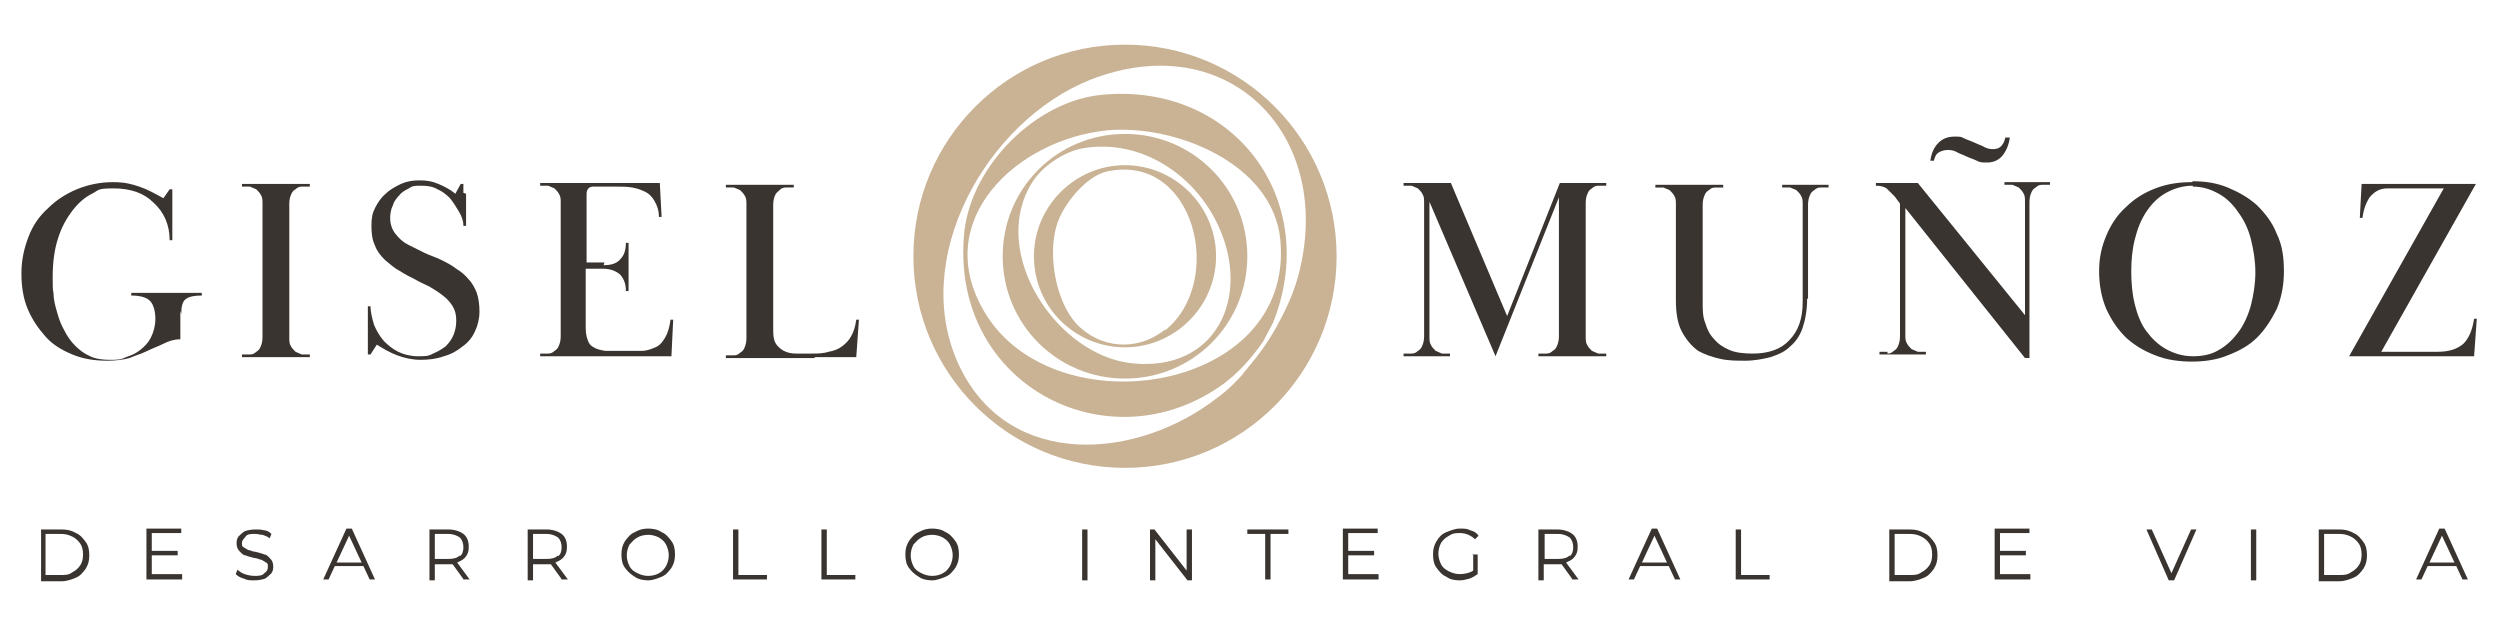 <?xml version="1.0" encoding="UTF-8"?>
<svg id="Capa_1" xmlns="http://www.w3.org/2000/svg" version="1.1" viewBox="0 0 280 70">
  <!-- Generator: Adobe Illustrator 29.5.1, SVG Export Plug-In . SVG Version: 2.1.0 Build 141)  -->
  <defs>
    <style>
      .st0 {
        fill: #c9b394;
      }

      .st1 {
        fill: #3a3431;
      }
    </style>
  </defs>
  <path class="st1" d="M20.2,34.8c0,.5,0,1.1,0,1.7,0,.6,0,1.1,0,1.5-.7,0-1.3.2-1.9.5-.6.3-1.2.5-1.8.8-.6.3-1.3.5-2,.8-.7.2-1.6.3-2.5.3-1.4,0-2.7-.2-3.9-.7-1.2-.5-2.2-1.1-3-2-.8-.9-1.5-1.9-2-3.1-.5-1.2-.7-2.5-.7-4s.3-2.8.8-4.1c.5-1.3,1.2-2.3,2.2-3.2.9-.9,2-1.6,3.2-2.1,1.2-.5,2.6-.8,4-.8s2.1.2,3,.5c.9.3,1.8.8,2.7,1.3l.7-1h.3c0,.3,0,.6,0,.9,0,.2,0,.5,0,.7,0,.2,0,.4,0,.6,0,.2,0,.4,0,.6v.6c0,.2,0,.3,0,.5,0,.2,0,.4,0,.7v1.1h-.3c0-1.8-.7-3.2-1.8-4.2-1.1-1.1-2.6-1.6-4.5-1.6s-1.6.2-2.4.6c-.8.4-1.5,1-2.2,1.9-.6.8-1.2,1.8-1.6,3.1-.4,1.2-.6,2.7-.6,4.3s0,1.2.1,1.9c0,.7.2,1.4.4,2.1.2.7.4,1.3.8,2,.3.6.7,1.2,1.2,1.7.5.5,1,.9,1.7,1.2.6.3,1.4.4,2.2.4s1.2,0,1.8-.3c.6-.2,1.1-.4,1.6-.8.5-.4.9-.8,1.2-1.4.3-.6.5-1.3.5-2.1s-.2-1.6-.6-2c-.4-.4-1.1-.6-2.1-.6v-.3c.6,0,1.1,0,1.4,0,.4,0,.7,0,1,0,.3,0,.6,0,.8,0,.3,0,.5,0,.9,0s.6,0,.8,0c.2,0,.5,0,.7,0,.3,0,.6,0,.9,0,.4,0,.8,0,1.4,0v.3c-.8,0-1.4.1-1.8.4-.4.3-.5.9-.5,1.7Z"/>
  <path class="st1" d="M27.1,20.6c.6,0,1,0,1.4,0,.3,0,.6,0,.9,0,.3,0,.5,0,.7,0,.2,0,.5,0,.8,0s.6,0,.8,0c.2,0,.5,0,.7,0,.3,0,.6,0,.9,0s.8,0,1.4,0v.3c-.3,0-.6,0-.9,0-.3,0-.5.1-.7.3-.2.1-.4.3-.5.6-.1.2-.2.6-.2,1v15c0,.4,0,.7.2,1,.1.2.3.4.5.6.2.1.5.2.7.3.3,0,.6,0,.9,0v.3c-.6,0-1,0-1.4,0-.3,0-.6,0-.9,0-.3,0-.5,0-.7,0-.2,0-.5,0-.8,0s-.6,0-.8,0c-.2,0-.4,0-.7,0-.3,0-.6,0-.9,0-.3,0-.8,0-1.4,0v-.3c.3,0,.6,0,.9,0,.3,0,.5-.1.7-.3.2-.1.4-.3.5-.6.1-.2.2-.6.2-1v-15c0-.4,0-.7-.2-1-.1-.2-.3-.4-.5-.6-.2-.1-.5-.2-.7-.3-.3,0-.6,0-.9,0v-.3Z"/>
  <path class="st1" d="M52.2,21.7c0,.4,0,.7,0,1.1s0,.8,0,1.2c0,.5,0,.9,0,1.3h-.3c0-.6-.2-1.1-.5-1.6-.3-.5-.6-1-1-1.5-.4-.4-.9-.8-1.4-1-.5-.3-1.1-.4-1.8-.4s-1,0-1.4.3c-.4.2-.8.4-1.1.8-.3.3-.6.7-.7,1.1-.2.4-.3.9-.3,1.4,0,.7.2,1.3.6,1.8.4.5.8.9,1.4,1.2.6.3,1.2.6,1.8.9s1.3.5,1.9.8c.6.3,1.2.6,1.7,1,.5.3,1,.7,1.4,1.2.4.4.7,1,.9,1.5.2.6.3,1.3.3,2.1s-.2,1.6-.5,2.2c-.3.7-.8,1.3-1.4,1.7-.6.5-1.3.9-2.1,1.1-.8.3-1.7.4-2.6.4s-1.8-.2-2.6-.5c-.8-.3-1.5-.7-2.3-1.2l-.7,1.1h-.3c0-.6,0-1.1,0-1.4,0-.3,0-.7,0-1.1s0-.8,0-1.3c0-.5,0-1,0-1.6h.3c0,.7.2,1.4.4,2.1.3.7.6,1.2,1.1,1.8.5.5,1,.9,1.6,1.2.6.3,1.4.5,2.2.5s1.2,0,1.7-.3c.5-.2,1-.5,1.4-.8.4-.4.7-.8.9-1.3.2-.5.3-1,.3-1.6s-.1-1.1-.4-1.6-.7-.9-1.1-1.2c-.5-.4-1-.7-1.5-1-.6-.3-1.1-.5-1.6-.8-.6-.3-1.2-.6-1.8-1-.6-.3-1.1-.8-1.6-1.2-.5-.5-.9-1-1.1-1.6-.3-.6-.4-1.3-.4-2.2s.1-1.4.4-2c.3-.6.7-1.2,1.2-1.6.5-.5,1.1-.8,1.7-1.1.7-.3,1.3-.4,2.1-.4s1.4.1,2.1.4c.7.3,1.3.6,1.9,1.1l.6-1.1h.3c0,.3,0,.7,0,1Z"/>
  <path class="st1" d="M67.6,29.7c.9,0,1.5-.2,1.9-.7.4-.4.6-1,.6-1.8h.3c0,.4,0,.8,0,1.1,0,.3,0,.5,0,.7,0,.2,0,.4,0,.5s0,.3,0,.4,0,.3,0,.4c0,.1,0,.3,0,.5,0,.2,0,.4,0,.7,0,.3,0,.6,0,1.1h-.3c0-.8-.2-1.3-.6-1.8-.4-.4-1.1-.7-1.9-.7h-2v6.2c0,.7,0,1.2.2,1.7.1.4.3.7.7.9.3.2.7.3,1.3.4.5,0,1.2,0,2,0s1.3,0,2,0,1.1-.2,1.6-.4c.5-.2.8-.6,1.1-1.1.3-.5.5-1.2.6-2h.3l-.2,4.1c-.9,0-1.6,0-2.3,0-.7,0-1.4,0-2.2,0-1.6,0-3,0-4,0-1,0-1.8,0-2.4,0s-.6,0-.8,0c-.2,0-.5,0-.7,0-.3,0-.6,0-.9,0-.3,0-.8,0-1.4,0v-.3c.3,0,.6,0,.9,0,.3,0,.5-.1.7-.3.2-.1.4-.3.5-.6.1-.2.2-.6.2-1v-15c0-.4,0-.7-.2-1-.1-.2-.3-.4-.5-.6-.2-.1-.5-.2-.7-.3-.3,0-.6,0-.9,0v-.3c.6,0,1,0,1.4,0,.3,0,.6,0,.9,0,.2,0,.5,0,.7,0,.2,0,.5,0,.8,0,.7,0,1.5,0,2.4,0,.9,0,2,0,3.1,0s1.4,0,2,0c.6,0,1.3,0,2.1,0l.2,3.8h-.3c0-.7-.2-1.3-.5-1.8s-.6-.8-1-1c-.4-.2-.9-.4-1.5-.5s-1.2-.1-1.9-.1-.4,0-.6,0c-.2,0-.5,0-.7,0-.2,0-.5,0-.7,0-.2,0-.4,0-.5,0-.4,0-.7.3-.7.8v7.7h2Z"/>
  <path class="st1" d="M91.2,40.1c-1.3,0-2.5,0-3.5,0-1,0-1.9,0-2.6,0s-.6,0-.8,0c-.2,0-.5,0-.7,0-.3,0-.6,0-.9,0-.4,0-.8,0-1.4,0v-.3c.3,0,.6,0,.9,0,.3,0,.5-.1.7-.3.2-.1.4-.3.5-.6.1-.2.2-.6.2-1v-15c0-.4,0-.7-.2-1-.1-.2-.3-.4-.5-.6-.2-.1-.5-.2-.7-.3-.3,0-.6,0-.9,0v-.3c.6,0,1,0,1.4,0,.3,0,.6,0,.9,0,.3,0,.5,0,.7,0,.2,0,.5,0,.8,0s.6,0,.8,0c.2,0,.5,0,.7,0,.3,0,.6,0,.9,0s.8,0,1.4,0v.3c-.3,0-.6,0-.9,0-.3,0-.5.1-.7.3s-.4.3-.5.6c-.1.2-.2.6-.2,1v14.2c0,.6.1,1.1.3,1.4.2.3.5.6.9.8.4.2.8.3,1.4.3.5,0,1.1,0,1.7,0s1.3,0,1.9-.2c.6-.1,1.1-.3,1.5-.6.4-.3.8-.7,1-1.1.3-.5.5-1.1.6-1.9h.3l-.3,4.2c-.7,0-1.5,0-2.3,0-.8,0-1.5,0-2.3,0Z"/>
  <path class="st1" d="M158.1,39.6c.3,0,.5-.1.7-.3.2-.1.4-.3.5-.6.1-.2.2-.6.2-1v-15c0-.4,0-.7-.2-1-.1-.2-.3-.4-.5-.6-.2-.1-.5-.2-.7-.3-.3,0-.6,0-.9,0v-.3c.5,0,1,0,1.3,0s.6,0,.8,0c.2,0,.4,0,.6,0,.2,0,.3,0,.6,0,.4,0,.7,0,1,0,.3,0,.6,0,1,0l6.3,14.9,5.9-14.9c.4,0,.7,0,.9,0,.2,0,.5,0,1,0s.5,0,.6,0c.2,0,.4,0,.6,0,.2,0,.5,0,.8,0,.3,0,.8,0,1.3,0v.3c-.3,0-.6,0-.9,0-.3,0-.5.1-.7.3-.2.1-.4.3-.5.6-.1.2-.2.6-.2,1v15c0,.4,0,.7.2,1,.1.2.3.4.5.6.2.1.5.2.7.3.3,0,.6,0,.9,0v.3c-.6,0-1,0-1.4,0-.3,0-.6,0-.9,0-.3,0-.5,0-.7,0-.2,0-.5,0-.8,0s-.6,0-.8,0c-.2,0-.4,0-.7,0-.3,0-.6,0-.9,0-.3,0-.8,0-1.4,0v-.3c.3,0,.6,0,.9,0,.3,0,.5-.1.7-.3.2-.1.4-.3.5-.6.1-.2.2-.6.2-1v-15.6l-7.1,17.8h0l-7.4-17.3v15.1c0,.4,0,.7.2,1,.1.2.3.4.5.6.2.1.5.2.7.3.3,0,.6,0,.9,0v.3c-.4,0-.7,0-.9,0-.2,0-.4,0-.6,0-.2,0-.3,0-.5,0-.2,0-.3,0-.6,0s-.4,0-.6,0c-.2,0-.3,0-.5,0-.2,0-.4,0-.6,0-.2,0-.5,0-.9,0v-.3c.3,0,.6,0,.9,0Z"/>
  <path class="st1" d="M202.4,33.4c0,1.3-.2,2.4-.5,3.3-.3.9-.8,1.6-1.4,2.1-.6.6-1.3.9-2.2,1.2-.8.2-1.8.4-2.8.4s-1.9,0-2.8-.2c-.9-.2-1.8-.5-2.5-.9-.7-.5-1.3-1.2-1.8-2.1-.5-.9-.7-2.1-.7-3.6v-10.7c0-.4,0-.7-.2-1-.1-.2-.3-.4-.5-.6-.2-.1-.5-.2-.7-.3-.3,0-.6,0-.9,0v-.3c.6,0,1,0,1.4,0,.3,0,.6,0,.9,0,.3,0,.5,0,.7,0,.2,0,.5,0,.8,0s.6,0,.8,0c.2,0,.5,0,.7,0,.3,0,.6,0,.9,0,.3,0,.8,0,1.4,0v.3c-.3,0-.6,0-.9,0-.3,0-.5.1-.7.3-.2.1-.4.3-.5.6-.1.2-.2.6-.2,1v10.9c0,.9,0,1.7.3,2.4.2.7.5,1.3,1,1.8.4.5,1,.9,1.7,1.2.7.3,1.6.4,2.6.4,1.8,0,3.2-.5,4.1-1.5,1-1,1.5-2.4,1.5-4.3v-10.9c0-.4,0-.7-.2-1-.1-.2-.3-.4-.5-.6-.2-.1-.5-.2-.7-.3-.3,0-.6,0-.9,0v-.3c.4,0,.7,0,.9,0s.4,0,.6,0c.2,0,.3,0,.5,0,.2,0,.3,0,.6,0s.4,0,.6,0c.2,0,.3,0,.5,0,.2,0,.4,0,.6,0,.2,0,.6,0,.9,0v.3c-.3,0-.6,0-.9,0-.3,0-.5.1-.7.3-.2.1-.4.3-.5.6-.1.2-.2.6-.2,1v10.6Z"/>
  <path class="st1" d="M211.4,39.6c.3,0,.5-.1.7-.3.2-.1.4-.3.5-.6.1-.2.2-.6.2-1v-14.9l-.6-.8c-.3-.3-.6-.6-.9-.9-.3-.2-.7-.3-1.2-.3v-.3c.3,0,.6,0,.9,0s.5,0,.7,0c.2,0,.4,0,.6,0,.2,0,.4,0,.6,0s.4,0,.5,0c.1,0,.3,0,.4,0,.1,0,.3,0,.4,0s.3,0,.6,0l12,14.8v-12.7c0-.4,0-.7-.2-1-.1-.2-.3-.4-.5-.6-.2-.1-.5-.2-.7-.3-.3,0-.6,0-.9,0v-.3c.4,0,.7,0,.9,0s.4,0,.6,0c.2,0,.3,0,.5,0,.2,0,.3,0,.6,0s.4,0,.5,0c.2,0,.3,0,.5,0,.2,0,.4,0,.6,0,.2,0,.6,0,.9,0v.3c-.3,0-.6,0-.9,0-.3,0-.5.1-.7.3-.2.1-.4.3-.5.6-.1.2-.2.6-.2,1v17.5h-.5l-13.4-16.8v14.2c0,.4,0,.7.2,1,.1.2.3.4.5.6.2.1.5.2.7.3.3,0,.6,0,.9,0v.3c-.4,0-.7,0-.9,0-.2,0-.4,0-.6,0s-.3,0-.5,0c-.2,0-.3,0-.6,0s-.4,0-.6,0c-.2,0-.3,0-.5,0-.2,0-.4,0-.6,0-.2,0-.5,0-.9,0v-.3c.3,0,.6,0,.9,0ZM225.1,15.4c-.1.8-.4,1.5-.8,2-.4.5-1,.8-1.7.8s-.8,0-1.2-.2c-.4-.2-.8-.3-1.2-.5-.4-.2-.8-.3-1.1-.5-.4-.2-.7-.2-1-.2s-.7.1-1,.3c-.3.2-.4.5-.5.9h-.4c.1-.8.4-1.5.9-2,.5-.5,1.1-.7,1.8-.7s.7,0,1.1.2c.4.2.8.3,1.2.5.4.2.8.3,1.1.5.4.2.7.2,1,.2s.6-.1.8-.3c.2-.2.4-.5.5-1h.3Z"/>
  <path class="st1" d="M245.6,20.3c1.4,0,2.7.2,3.9.7,1.2.5,2.3,1.1,3.3,2,.9.9,1.7,1.9,2.2,3.2.6,1.2.8,2.6.8,4.2s-.3,3-.8,4.2c-.6,1.2-1.3,2.3-2.2,3.2-.9.9-2,1.5-3.3,2-1.2.5-2.6.7-4,.7s-2.9-.2-4.1-.7c-1.3-.5-2.3-1.1-3.3-2-.9-.9-1.6-1.9-2.2-3.2-.5-1.2-.8-2.6-.8-4.2s.3-2.8.8-4c.5-1.2,1.2-2.3,2.2-3.2.9-.9,2-1.6,3.3-2.1,1.3-.5,2.6-.7,4.1-.7ZM245.6,20.8c-1.1,0-2.1.3-3,.8-.9.5-1.6,1.2-2.2,2.1s-1,1.9-1.3,3.1c-.3,1.2-.4,2.4-.4,3.6s.1,2.5.4,3.7c.3,1.2.7,2.2,1.3,3s1.3,1.5,2.2,2c.9.5,1.9.8,3,.8s2.1-.2,2.9-.7c.9-.5,1.6-1.2,2.2-2,.6-.8,1.1-1.9,1.4-3,.3-1.2.5-2.4.5-3.7s-.2-2.5-.5-3.7c-.3-1.2-.8-2.2-1.4-3-.6-.9-1.3-1.6-2.2-2.1-.9-.5-1.8-.8-2.9-.8Z"/>
  <path class="st1" d="M264.3,24.4l.2-3.8c.5,0,1.2,0,1.9,0,.7,0,1.4,0,1.9,0,1.1,0,2.1,0,3.1,0,.9,0,2,0,3.1,0h1.4c.2,0,.4,0,.6,0,.2,0,.5,0,.8,0l-10.6,18.8c1.3,0,2.3,0,3.1,0,.8,0,1.5,0,1.9,0h1.3c1.3,0,2.2-.3,2.9-.9.6-.6,1-1.5,1.2-2.8h.3l-.3,4.2c-.5,0-1,0-1.6,0h-1.6c-1.3,0-2.6,0-4,0-1.3,0-2.5,0-3.4,0h-.8c-.3,0-.6,0-1,0-.3,0-.6,0-.9,0h-.7l10.6-18.8c-1.2,0-2.2,0-2.8,0-.7,0-1.3,0-1.7,0h-1c-.3,0-.5,0-.8,0-.9,0-1.5.4-2,1-.4.6-.7,1.4-.8,2.3h-.3Z"/>
  <path class="st1" d="M4.6,59.3h2.3c.6,0,1.1.1,1.6.4.5.2.8.6,1.1,1,.3.4.4.9.4,1.5s-.1,1-.4,1.5c-.3.4-.6.8-1.1,1s-1,.4-1.6.4h-2.3v-5.7ZM6.8,64.4c.5,0,.9,0,1.3-.3.4-.2.7-.5.9-.8.2-.3.3-.7.3-1.2s-.1-.9-.3-1.2c-.2-.3-.5-.6-.9-.8-.4-.2-.8-.3-1.3-.3h-1.7v4.6h1.7Z"/>
  <path class="st1" d="M20.4,64.4v.5h-4v-5.7h3.9v.5h-3.3v2h2.9v.5h-2.9v2.1h3.4Z"/>
  <path class="st1" d="M27.3,64.8c-.4-.1-.7-.3-.9-.5l.2-.5c.2.2.5.4.8.5.3.1.7.2,1.1.2s.9,0,1.1-.3c.3-.2.4-.4.4-.7s0-.4-.2-.5-.3-.2-.5-.3c-.2,0-.5-.2-.8-.2-.4-.1-.8-.2-1-.3-.3,0-.5-.3-.7-.5-.2-.2-.3-.5-.3-.8s0-.5.2-.8c.2-.2.4-.4.7-.6.3-.1.7-.2,1.2-.2s.6,0,1,.1c.3,0,.6.2.8.4l-.2.5c-.2-.2-.5-.3-.8-.4-.3,0-.5-.1-.8-.1-.5,0-.9,0-1.1.3s-.4.4-.4.7,0,.4.2.5.3.2.5.3c.2,0,.5.2.8.2.4.1.8.2,1,.3.3,0,.5.3.7.5.2.2.3.5.3.8s0,.5-.2.8c-.2.2-.4.4-.7.6-.3.1-.7.2-1.2.2s-.8,0-1.2-.2Z"/>
  <path class="st1" d="M40.7,63.4h-3.2l-.7,1.5h-.6l2.6-5.7h.6l2.6,5.7h-.6l-.7-1.5ZM40.5,63l-1.4-3-1.4,3h2.7Z"/>
  <path class="st1" d="M52,65l-1.3-1.8c-.1,0-.3,0-.5,0h-1.5v1.8h-.6v-5.7h2.1c.7,0,1.3.2,1.7.5.4.3.6.8.6,1.4s-.1.8-.3,1.1c-.2.3-.5.5-1,.7l1.4,1.9h-.7ZM51.5,62.3c.3-.2.4-.6.4-1s-.1-.8-.4-1.1c-.3-.2-.7-.4-1.3-.4h-1.5v2.8h1.5c.6,0,1-.1,1.3-.4Z"/>
  <path class="st1" d="M63,65l-1.3-1.8c-.1,0-.3,0-.5,0h-1.5v1.8h-.6v-5.7h2.1c.7,0,1.3.2,1.7.5.4.3.6.8.6,1.4s-.1.8-.3,1.1c-.2.3-.5.5-1,.7l1.4,1.9h-.7ZM62.5,62.3c.3-.2.4-.6.4-1s-.1-.8-.4-1.1c-.3-.2-.7-.4-1.3-.4h-1.5v2.8h1.5c.6,0,1-.1,1.3-.4Z"/>
  <path class="st1" d="M71.1,64.6c-.5-.3-.8-.6-1.1-1-.3-.4-.4-.9-.4-1.5s.1-1,.4-1.5c.3-.4.6-.8,1.1-1,.5-.3,1-.4,1.5-.4s1.1.1,1.5.4c.5.2.8.6,1.1,1,.3.4.4.9.4,1.5s-.1,1-.4,1.5c-.3.4-.6.8-1.1,1-.5.2-1,.4-1.5.4s-1.1-.1-1.5-.4ZM73.8,64.2c.4-.2.6-.5.8-.8.2-.4.3-.8.3-1.2s-.1-.8-.3-1.2c-.2-.4-.5-.6-.8-.8-.4-.2-.8-.3-1.2-.3s-.9.1-1.2.3c-.4.2-.6.5-.9.8-.2.4-.3.8-.3,1.2s.1.8.3,1.2c.2.4.5.6.9.8.4.2.8.3,1.2.3s.9-.1,1.2-.3Z"/>
  <path class="st1" d="M82.1,59.3h.6v5.1h3.2v.5h-3.8v-5.7Z"/>
  <path class="st1" d="M92,59.3h.6v5.1h3.2v.5h-3.8v-5.7Z"/>
  <path class="st1" d="M102.9,64.6c-.5-.3-.8-.6-1.1-1-.3-.4-.4-.9-.4-1.5s.1-1,.4-1.5c.3-.4.6-.8,1.1-1,.5-.3,1-.4,1.5-.4s1.1.1,1.5.4c.5.2.8.6,1.1,1,.3.4.4.9.4,1.5s-.1,1-.4,1.5c-.3.4-.6.8-1.1,1-.5.2-1,.4-1.5.4s-1.1-.1-1.5-.4ZM105.6,64.2c.4-.2.6-.5.8-.8.2-.4.3-.8.3-1.2s-.1-.8-.3-1.2c-.2-.4-.5-.6-.8-.8-.4-.2-.8-.3-1.2-.3s-.9.1-1.2.3c-.4.2-.6.5-.9.8-.2.4-.3.8-.3,1.2s.1.8.3,1.2c.2.4.5.6.9.8.4.2.8.3,1.2.3s.9-.1,1.2-.3Z"/>
  <path class="st1" d="M121.2,59.3h.6v5.7h-.6v-5.7Z"/>
  <path class="st1" d="M133.5,59.3v5.7h-.5l-3.6-4.6v4.6h-.6v-5.7h.5l3.6,4.6v-4.6h.6Z"/>
  <path class="st1" d="M141.7,59.8h-2v-.5h4.6v.5h-2v5.1h-.6v-5.1Z"/>
  <path class="st1" d="M154.4,64.4v.5h-4v-5.7h3.9v.5h-3.3v2h2.9v.5h-2.9v2.1h3.4Z"/>
  <path class="st1" d="M164.9,62.1h.6v2.2c-.3.2-.6.4-.9.5-.4.1-.7.2-1.1.2-.6,0-1.1-.1-1.5-.4-.5-.2-.8-.6-1.1-1-.3-.4-.4-.9-.4-1.5s.1-1,.4-1.5.6-.8,1.1-1c.5-.2,1-.4,1.5-.4s.8,0,1.2.2c.4.1.7.3.9.6l-.4.4c-.4-.4-1-.7-1.7-.7s-.9.1-1.2.3c-.4.2-.7.5-.9.8-.2.4-.3.8-.3,1.2s.1.8.3,1.2c.2.4.5.6.9.8.4.2.8.3,1.2.3s1.1-.1,1.5-.4v-1.9Z"/>
  <path class="st1" d="M176.2,65l-1.3-1.8c-.1,0-.3,0-.5,0h-1.5v1.8h-.6v-5.7h2.1c.7,0,1.3.2,1.7.5.4.3.6.8.6,1.4s-.1.8-.3,1.1c-.2.3-.5.5-1,.7l1.4,1.9h-.7ZM175.8,62.3c.3-.2.4-.6.4-1s-.1-.8-.4-1.1c-.3-.2-.7-.4-1.3-.4h-1.5v2.8h1.5c.6,0,1-.1,1.3-.4Z"/>
  <path class="st1" d="M186.9,63.4h-3.2l-.7,1.5h-.6l2.6-5.7h.6l2.6,5.7h-.6l-.7-1.5ZM186.7,63l-1.4-3-1.4,3h2.7Z"/>
  <path class="st1" d="M194.4,59.3h.6v5.1h3.2v.5h-3.8v-5.7Z"/>
  <path class="st1" d="M211.6,59.3h2.3c.6,0,1.1.1,1.6.4.5.2.8.6,1.1,1,.3.4.4.9.4,1.5s-.1,1-.4,1.5c-.3.4-.6.8-1.1,1-.5.2-1,.4-1.6.4h-2.3v-5.7ZM213.9,64.4c.5,0,.9,0,1.3-.3.4-.2.7-.5.9-.8.2-.3.3-.7.3-1.2s-.1-.9-.3-1.2c-.2-.3-.5-.6-.9-.8-.4-.2-.8-.3-1.3-.3h-1.7v4.6h1.7Z"/>
  <path class="st1" d="M227.4,64.4v.5h-4v-5.7h3.9v.5h-3.3v2h2.9v.5h-2.9v2.1h3.4Z"/>
  <path class="st1" d="M246,59.3l-2.5,5.7h-.6l-2.5-5.7h.6l2.2,4.9,2.2-4.9h.6Z"/>
  <path class="st1" d="M252.1,59.3h.6v5.7h-.6v-5.7Z"/>
  <path class="st1" d="M259.7,59.3h2.3c.6,0,1.1.1,1.6.4.5.2.8.6,1.1,1,.3.4.4.9.4,1.5s-.1,1-.4,1.5c-.3.4-.6.8-1.1,1-.5.2-1,.4-1.6.4h-2.3v-5.7ZM262,64.4c.5,0,.9,0,1.3-.3.4-.2.7-.5.9-.8.2-.3.3-.7.3-1.2s-.1-.9-.3-1.2c-.2-.3-.5-.6-.9-.8-.4-.2-.8-.3-1.3-.3h-1.7v4.6h1.7Z"/>
  <path class="st1" d="M275.1,63.4h-3.2l-.7,1.5h-.6l2.6-5.7h.6l2.6,5.7h-.6l-.7-1.5ZM274.9,63l-1.4-3-1.4,3h2.7Z"/>
  <g>
    <path class="st0" d="M126,5c-13.1,0-23.7,10.6-23.7,23.7s10.6,23.7,23.7,23.7,23.7-10.6,23.7-23.7-10.6-23.7-23.7-23.7ZM143.5,35.6c-1.3,2.6-2.8,4.5-4,5.9,0,0-.2.2-.3.4-1.6,1.8-2.8,2.6-2.8,2.6h0c-8.9,7-23.3,8.2-28.9-3.4-5.8-12,3-27.6,14.7-32.2,15.5-6,27.4,6.4,23.2,22-.4,1.5-1.1,3.2-1.9,4.7h0Z"/>
    <path class="st0" d="M141.5,38.2l1.1-2.1c5.4-13.6-4.3-26.8-19-25.5-7.5.6-14.8,7.9-15.6,15.4-1.7,16.9,15.8,26.1,28.6,17.3,2.2-1.5,3.8-3.5,4.9-5.1ZM110.3,35c-6.2-10.3,3.6-19.4,13.7-20.4,7.6-.7,18.6,3.7,19.4,12.3,1.6,17.1-25.3,21.2-33.1,8.1Z"/>
    <path class="st0" d="M126,15c-7.6,0-13.7,6.1-13.7,13.7s6.1,13.7,13.7,13.7,13.7-6.1,13.7-13.7-6.1-13.7-13.7-13.7ZM126.9,40.7c-8.5-.8-16.1-12.3-11.4-20.1,1.1-1.9,3.6-3.6,5.8-4,6.5-1.1,12.6,3,15.2,8.8,3.6,7.9-.3,16.2-9.6,15.3Z"/>
    <path class="st0" d="M115.8,28.7c0,5.7,4.6,10.2,10.2,10.2s10.2-4.6,10.2-10.2-4.6-10.2-10.2-10.2-10.2,4.6-10.2,10.2ZM130.5,36.9c-3.1,2.5-7.3,2.2-10-.7-2.3-2.6-3.1-7.6-2.2-10.8.6-2.3,3.3-5.7,5.7-6.2,9.8-2.1,13.3,12.3,6.5,17.8Z"/>
  </g>
</svg>